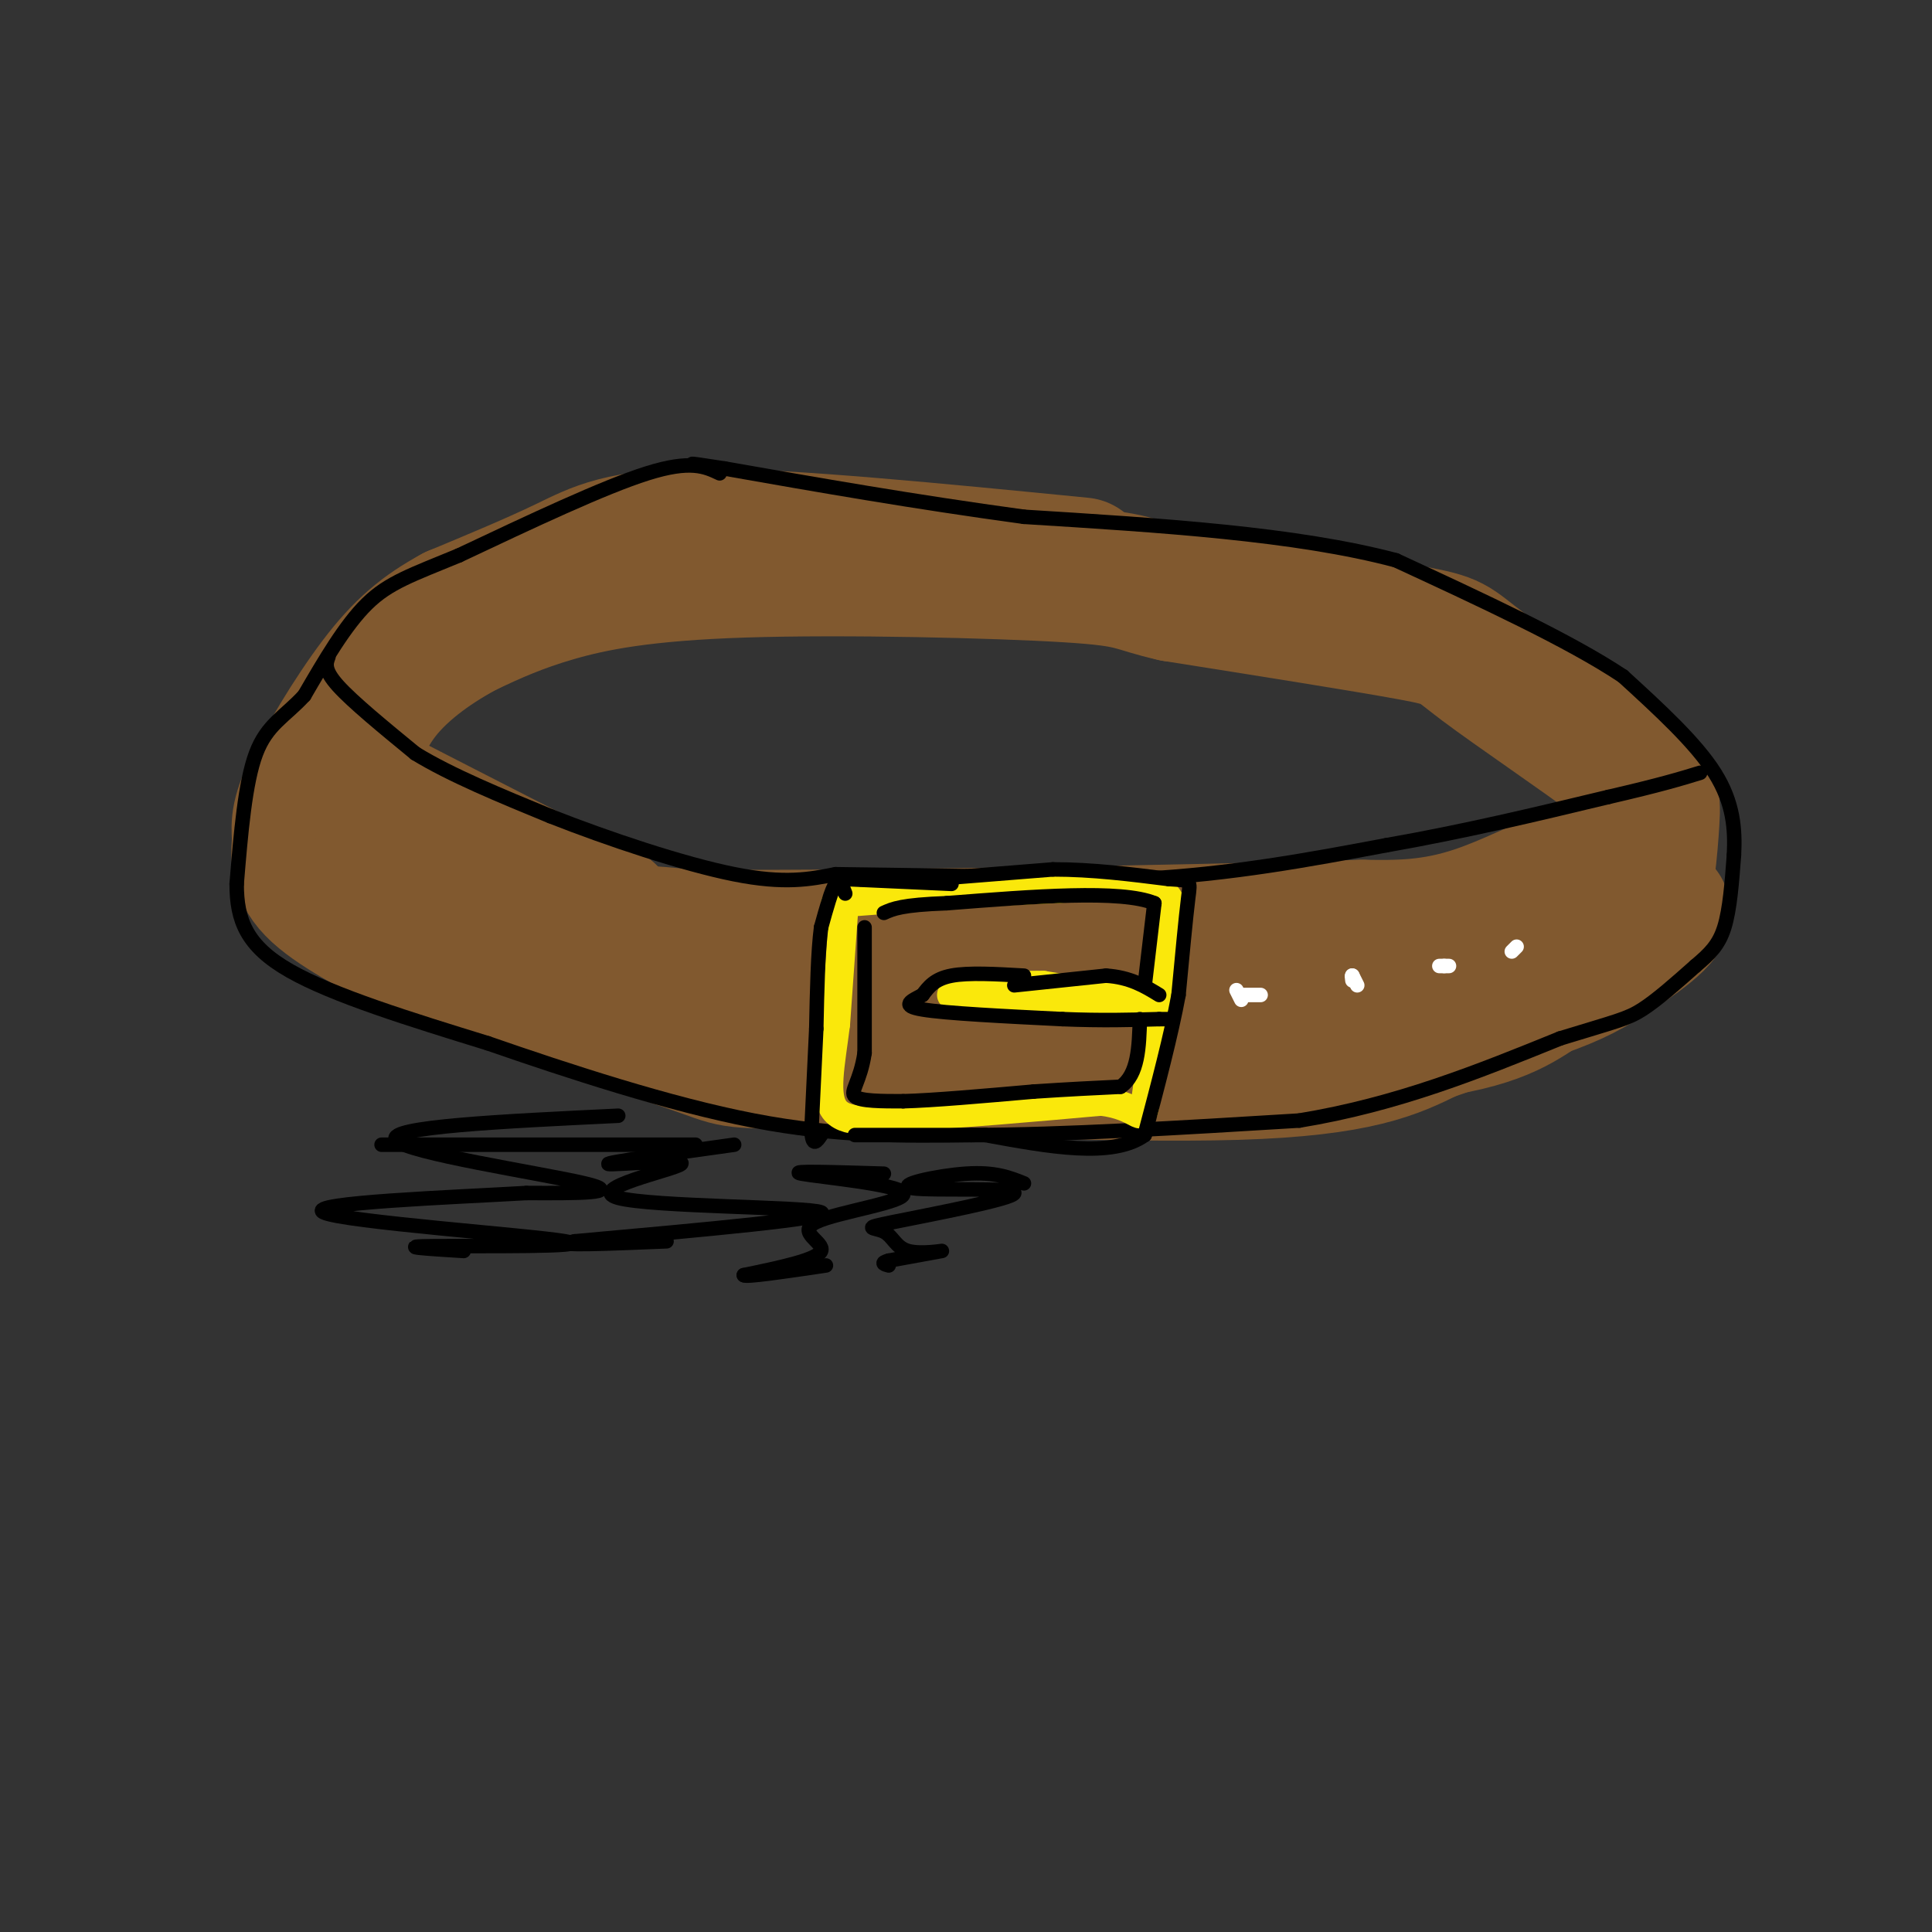 <svg viewBox='0 0 400 400' version='1.1' xmlns='http://www.w3.org/2000/svg' xmlns:xlink='http://www.w3.org/1999/xlink'><rect x="0" y="0" width="400" height="400" fill="#333333" stroke="none"/><g fill='none' stroke='rgb(129,89,47)' stroke-width='28' stroke-linecap='round' stroke-linejoin='round'><path d='M224,117c-30.222,-2.978 -60.444,-5.956 -78,-6c-17.556,-0.044 -22.444,2.844 -29,6c-6.556,3.156 -14.778,6.578 -23,10'/><path d='M94,127c-6.360,3.453 -10.759,7.085 -16,14c-5.241,6.915 -11.322,17.111 -14,23c-2.678,5.889 -1.952,7.470 -2,10c-0.048,2.530 -0.871,6.009 3,10c3.871,3.991 12.435,8.496 21,13'/><path d='M86,197c15.632,6.129 44.211,14.952 56,19c11.789,4.048 6.789,3.321 26,4c19.211,0.679 62.632,2.766 88,2c25.368,-0.766 32.684,-4.383 40,-8'/><path d='M296,214c12.529,-4.096 23.853,-10.337 31,-14c7.147,-3.663 10.118,-4.748 12,-10c1.882,-5.252 2.676,-14.670 3,-20c0.324,-5.330 0.180,-6.573 -7,-12c-7.180,-5.427 -21.395,-15.038 -28,-20c-6.605,-4.962 -5.602,-5.275 -15,-7c-9.398,-1.725 -29.199,-4.863 -49,-8'/><path d='M243,123c-9.067,-2.026 -7.234,-3.089 -22,-4c-14.766,-0.911 -46.129,-1.668 -67,-1c-20.871,0.668 -31.249,2.762 -39,5c-7.751,2.238 -12.876,4.619 -18,7'/><path d='M97,130c-6.443,3.344 -13.552,8.206 -18,14c-4.448,5.794 -6.236,12.522 -7,16c-0.764,3.478 -0.504,3.708 4,7c4.504,3.292 13.252,9.646 22,16'/><path d='M98,183c6.929,4.774 13.250,8.708 19,12c5.750,3.292 10.929,5.940 27,9c16.071,3.060 43.036,6.530 70,10'/><path d='M214,214c26.489,1.956 57.711,1.844 76,0c18.289,-1.844 23.644,-5.422 29,-9'/><path d='M319,205c7.143,-2.524 10.500,-4.333 16,-8c5.500,-3.667 13.143,-9.190 7,-9c-6.143,0.190 -26.071,6.095 -46,12'/><path d='M296,200c-11.560,3.452 -17.458,6.083 -31,9c-13.542,2.917 -34.726,6.119 -48,7c-13.274,0.881 -18.637,-0.560 -24,-2'/><path d='M193,214c-19.644,-4.622 -56.756,-15.178 -64,-19c-7.244,-3.822 15.378,-0.911 38,2'/><path d='M167,197c26.333,0.333 73.167,0.167 120,0'/><path d='M287,197c28.583,-4.060 40.042,-14.208 40,-16c-0.042,-1.792 -11.583,4.774 -21,8c-9.417,3.226 -16.708,3.113 -24,3'/><path d='M282,192c-35.200,1.133 -111.200,2.467 -144,2c-32.800,-0.467 -22.400,-2.733 -12,-5'/><path d='M126,189c-10.833,-5.333 -31.917,-16.167 -53,-27'/></g>
<g fill='none' stroke='rgb(0,0,0)' stroke-width='3' stroke-linecap='round' stroke-linejoin='round'><path d='M149,98c-3.000,-1.417 -6.000,-2.833 -15,0c-9.000,2.833 -24.000,9.917 -39,17'/><path d='M95,115c-9.711,4.022 -14.489,5.578 -19,10c-4.511,4.422 -8.756,11.711 -13,19'/><path d='M63,144c-4.067,4.422 -7.733,5.978 -10,12c-2.267,6.022 -3.133,16.511 -4,27'/><path d='M49,183c0.000,7.533 2.000,12.867 11,18c9.000,5.133 25.000,10.067 41,15'/><path d='M101,216c16.600,5.756 37.600,12.644 55,16c17.400,3.356 31.200,3.178 45,3'/><path d='M201,235c18.833,0.000 43.417,-1.500 68,-3'/><path d='M269,232c20.333,-3.333 37.167,-10.167 54,-17'/><path d='M323,215c11.689,-3.578 13.911,-4.022 17,-6c3.089,-1.978 7.044,-5.489 11,-9'/><path d='M351,200c2.956,-2.511 4.844,-4.289 6,-8c1.156,-3.711 1.578,-9.356 2,-15'/><path d='M359,177c0.267,-5.222 -0.067,-10.778 -4,-17c-3.933,-6.222 -11.467,-13.111 -19,-20'/><path d='M336,140c-11.000,-7.333 -29.000,-15.667 -47,-24'/><path d='M289,116c-20.667,-5.500 -48.833,-7.250 -77,-9'/><path d='M212,107c-23.167,-3.167 -42.583,-6.583 -62,-10'/><path d='M150,97c-10.667,-1.667 -6.333,-0.833 -2,0'/><path d='M68,136c-0.500,1.333 -1.000,2.667 2,6c3.000,3.333 9.500,8.667 16,14'/><path d='M86,156c7.333,4.500 17.667,8.750 28,13'/><path d='M114,169c11.867,4.689 27.533,9.911 38,12c10.467,2.089 15.733,1.044 21,0'/><path d='M173,181c14.000,0.167 38.500,0.583 63,1'/><path d='M236,182c19.000,-1.000 35.000,-4.000 51,-7'/><path d='M287,175c16.167,-2.833 31.083,-6.417 46,-10'/><path d='M333,165c10.833,-2.500 14.917,-3.750 19,-5'/></g>
<g fill='none' stroke='rgb(250,232,11)' stroke-width='6' stroke-linecap='round' stroke-linejoin='round'><path d='M175,184c0.000,0.000 -2.000,28.000 -2,28'/><path d='M173,212c-1.022,8.311 -2.578,15.089 0,18c2.578,2.911 9.289,1.956 16,1'/><path d='M189,231c9.167,-0.333 24.083,-1.667 39,-3'/><path d='M228,228c7.933,0.956 8.267,4.844 9,1c0.733,-3.844 1.867,-15.422 3,-27'/><path d='M240,202c1.667,-7.933 4.333,-14.267 1,-17c-3.333,-2.733 -12.667,-1.867 -22,-1'/><path d='M219,184c-11.333,0.333 -28.667,1.667 -46,3'/><path d='M200,207c0.000,0.000 32.000,0.000 32,0'/><path d='M232,207c6.489,0.133 6.711,0.467 3,0c-3.711,-0.467 -11.356,-1.733 -19,-3'/><path d='M216,204c-6.333,-0.167 -12.667,0.917 -19,2'/></g>
<g fill='none' stroke='rgb(0,0,0)' stroke-width='3' stroke-linecap='round' stroke-linejoin='round'><path d='M175,185c-0.583,-1.583 -1.167,-3.167 -2,-2c-0.833,1.167 -1.917,5.083 -3,9'/><path d='M170,192c-0.667,5.000 -0.833,13.000 -1,21'/><path d='M169,213c-0.333,7.000 -0.667,14.000 -1,21'/><path d='M168,234c0.167,3.667 1.083,2.333 2,1'/><path d='M175,182c0.000,0.000 22.000,1.000 22,1'/><path d='M193,182c0.000,0.000 25.000,-2.000 25,-2'/><path d='M218,180c8.167,0.000 16.083,1.000 24,2'/><path d='M242,182c4.711,0.311 4.489,0.089 4,4c-0.489,3.911 -1.244,11.956 -2,20'/><path d='M244,206c-1.500,8.167 -4.250,18.583 -7,29'/><path d='M237,235c-6.667,4.833 -19.833,2.417 -33,0'/><path d='M204,235c-10.000,0.000 -18.500,0.000 -27,0'/><path d='M212,202c-5.750,-0.333 -11.500,-0.667 -15,0c-3.500,0.667 -4.750,2.333 -6,4'/><path d='M191,206c-2.222,1.200 -4.778,2.200 0,3c4.778,0.800 16.889,1.400 29,2'/><path d='M220,211c8.167,0.333 14.083,0.167 20,0'/><path d='M240,211c3.333,0.000 1.667,0.000 0,0'/><path d='M210,204c0.000,0.000 19.000,-2.000 19,-2'/><path d='M229,202c5.000,0.333 8.000,2.167 11,4'/><path d='M179,192c0.000,0.000 0.000,26.000 0,26'/><path d='M179,218c-0.889,6.000 -3.111,8.000 -2,9c1.111,1.000 5.556,1.000 10,1'/><path d='M187,228c6.167,-0.167 16.583,-1.083 27,-2'/><path d='M214,226c7.500,-0.500 12.750,-0.750 18,-1'/><path d='M232,225c3.667,-2.500 3.833,-8.250 4,-14'/><path d='M237,204c0.000,0.000 2.000,-17.000 2,-17'/><path d='M239,187c-6.833,-2.833 -24.917,-1.417 -43,0'/><path d='M196,187c-9.333,0.333 -11.167,1.167 -13,2'/></g>
<g fill='none' stroke='rgb(255,255,255)' stroke-width='3' stroke-linecap='round' stroke-linejoin='round'><path d='M261,206c0.000,0.000 -4.000,0.000 -4,0'/><path d='M281,204c0.000,0.000 -1.000,-2.000 -1,-2'/><path d='M280,202c-0.167,-0.167 -0.083,0.417 0,1'/><path d='M300,200c0.000,0.000 -1.000,0.000 -1,0'/><path d='M299,200c-0.333,0.000 -0.667,0.000 -1,0'/><path d='M256,205c0.000,0.000 1.000,2.000 1,2'/><path d='M314,196c0.000,0.000 -1.000,1.000 -1,1'/></g>
<g fill='none' stroke='rgb(0,0,0)' stroke-width='3' stroke-linecap='round' stroke-linejoin='round'><path d='M144,237c0.000,0.000 -65.000,0.000 -65,0'/><path d='M128,231c-24.022,1.156 -48.044,2.311 -46,5c2.044,2.689 30.156,6.911 39,9c8.844,2.089 -1.578,2.044 -12,2'/><path d='M109,247c-14.848,0.864 -45.970,2.026 -42,4c3.970,1.974 43.030,4.762 50,6c6.970,1.238 -18.152,0.925 -27,1c-8.848,0.075 -1.424,0.537 6,1'/><path d='M152,237c-13.498,1.888 -26.995,3.777 -26,4c0.995,0.223 16.483,-1.219 15,0c-1.483,1.219 -19.938,5.097 -13,7c6.938,1.903 39.268,1.829 42,3c2.732,1.171 -24.134,3.585 -51,6'/><path d='M119,257c-5.333,1.000 6.833,0.500 19,0'/><path d='M183,243c-10.142,-0.311 -20.284,-0.622 -17,0c3.284,0.622 19.994,2.177 21,4c1.006,1.823 -13.691,3.914 -18,6c-4.309,2.086 1.769,4.167 1,6c-0.769,1.833 -8.384,3.416 -16,5'/><path d='M154,264c0.167,0.500 8.583,-0.750 17,-2'/><path d='M212,245c-2.991,-1.202 -5.983,-2.403 -12,-2c-6.017,0.403 -15.060,2.411 -11,3c4.060,0.589 21.223,-0.240 21,1c-0.223,1.240 -17.833,4.548 -25,6c-7.167,1.452 -3.890,1.049 -2,2c1.890,0.951 2.393,3.256 5,4c2.607,0.744 7.316,-0.073 7,0c-0.316,0.073 -5.658,1.037 -11,2'/><path d='M184,261c-1.833,0.500 -0.917,0.750 0,1'/></g>
</svg>